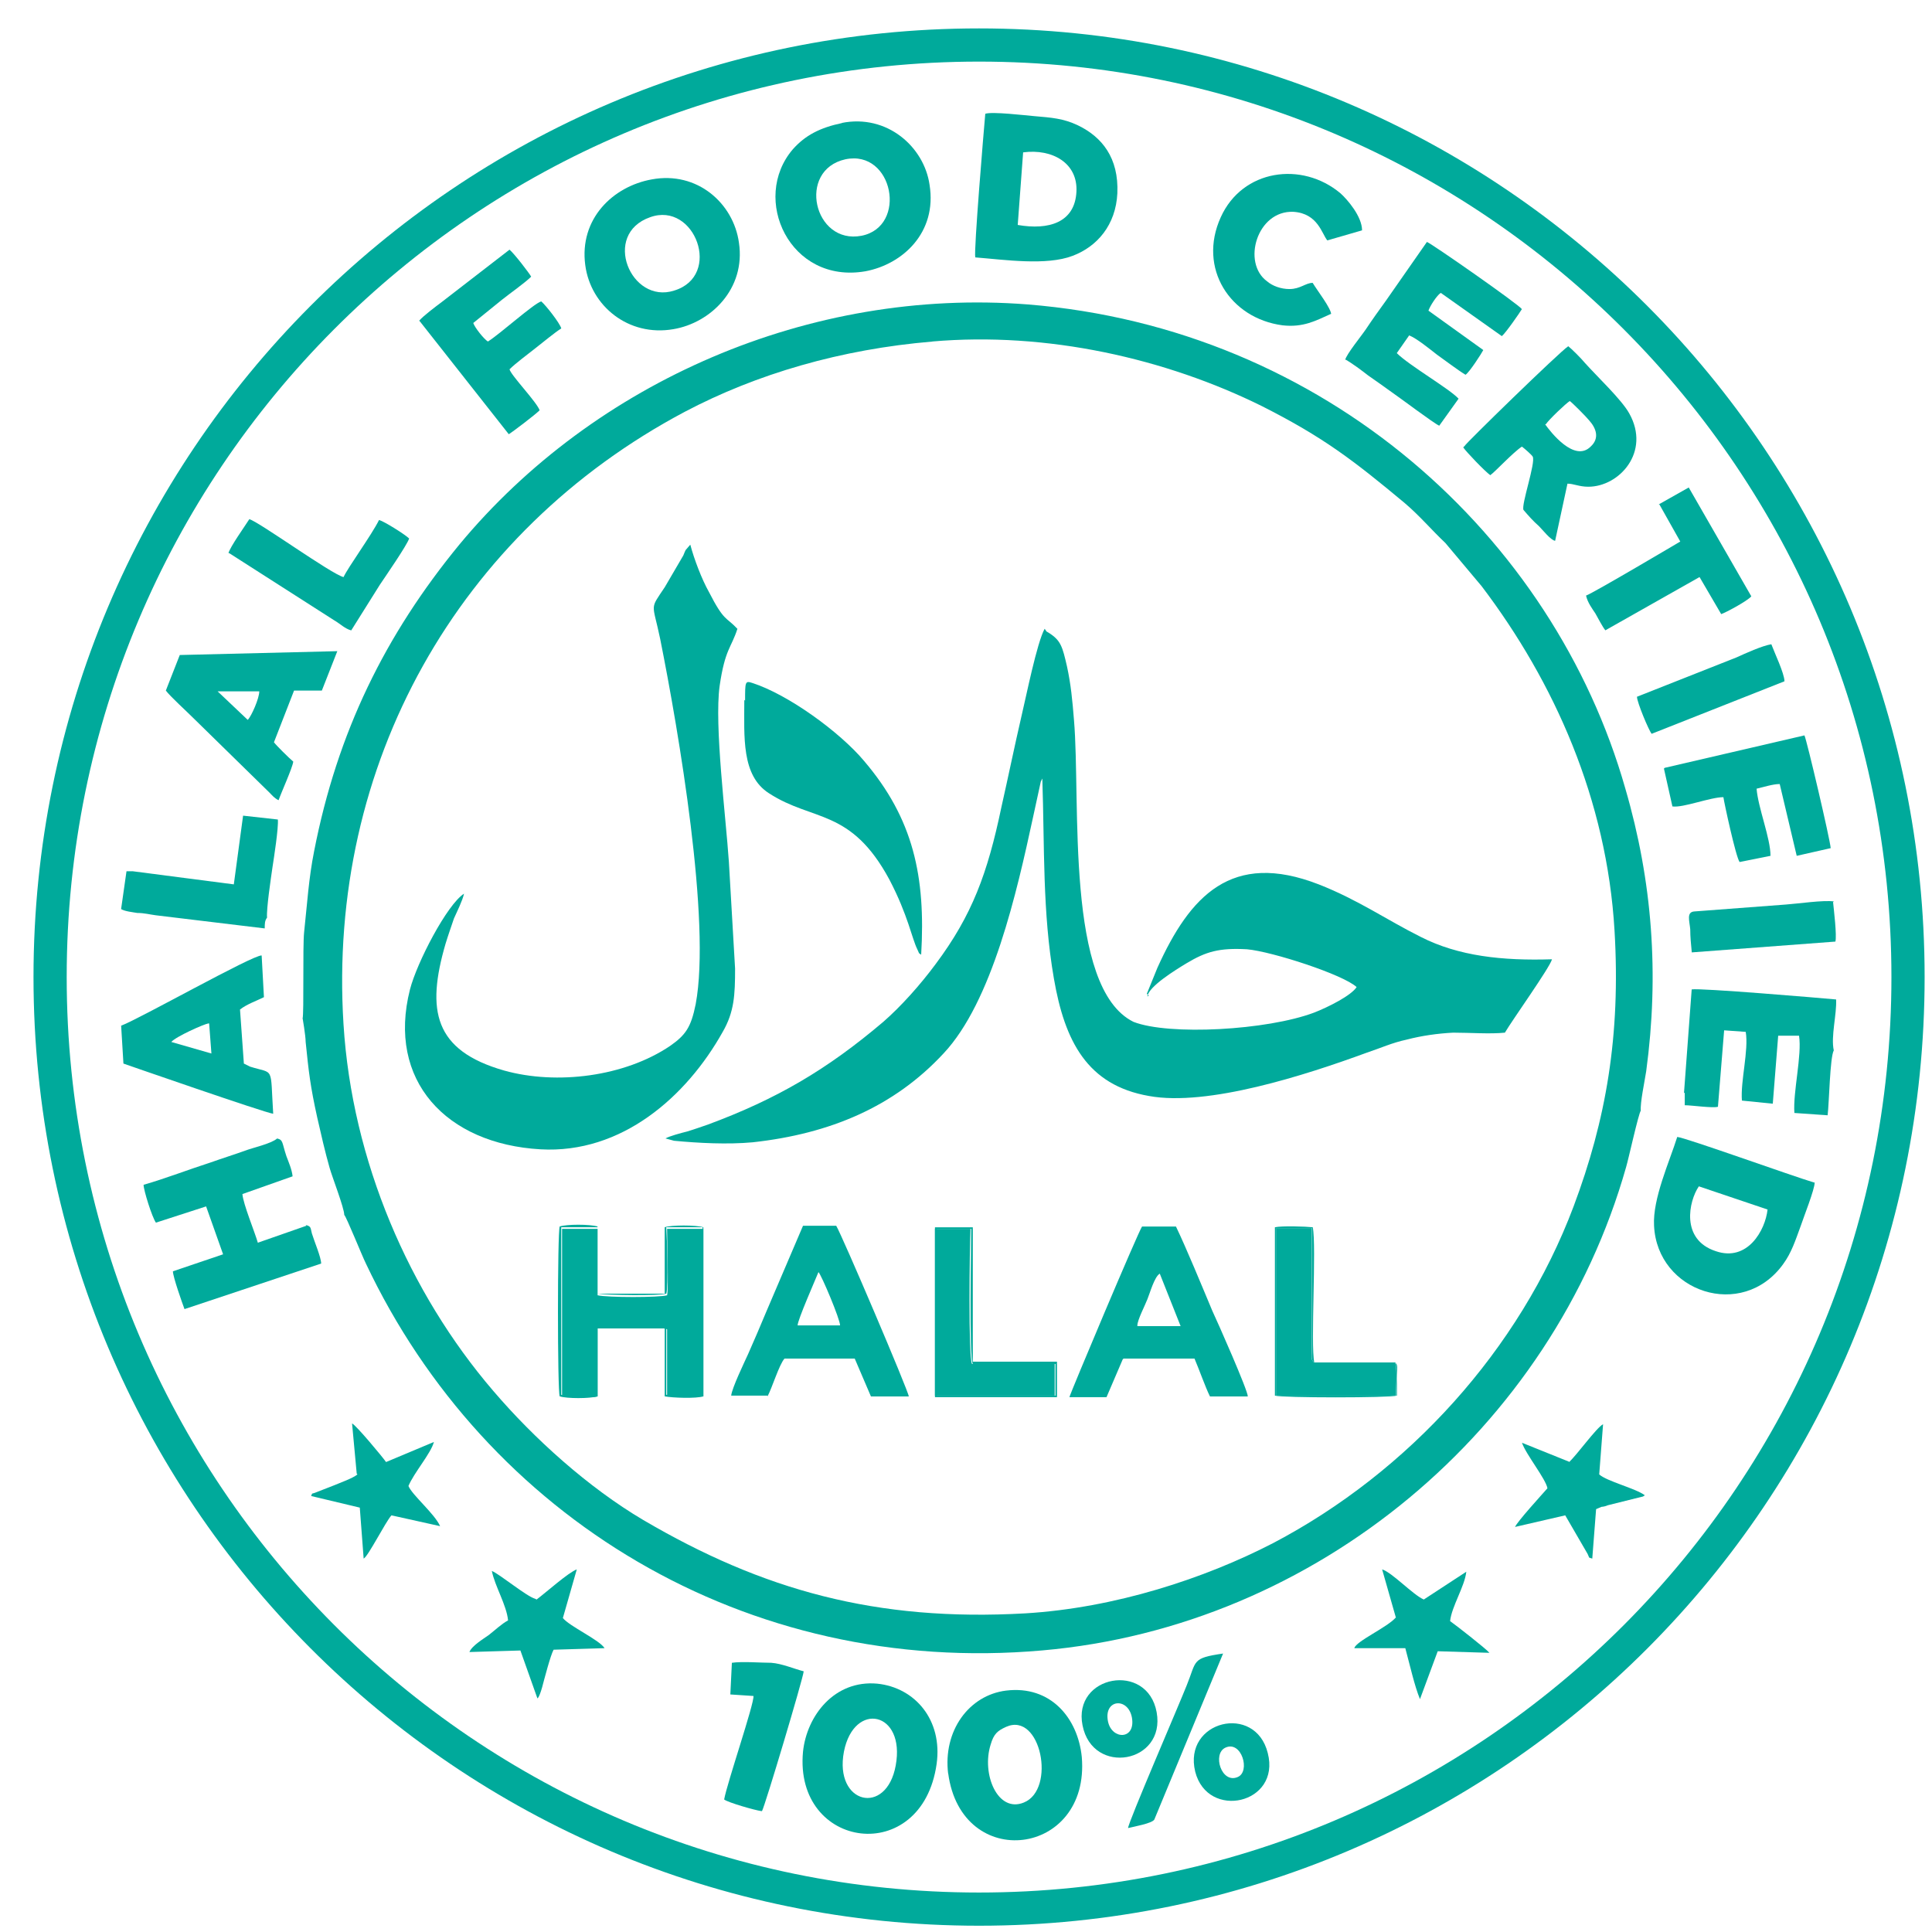 <svg width="44" height="44" viewBox="0 0 44 44" fill="none" xmlns="http://www.w3.org/2000/svg">
<path d="M22.297 1.025C33.975 1.025 43.454 10.522 43.454 22.252C43.454 33.983 33.992 43.479 22.297 43.479C10.602 43.479 1.141 33.983 1.141 22.252C1.141 10.522 10.602 1.025 22.297 1.025Z" stroke="#00AA9B" stroke-width="0.756" stroke-miterlimit="22.93"/>
<path fill-rule="evenodd" clip-rule="evenodd" d="M21.224 7.778C23.844 7.549 26.552 8.164 28.751 9.255C30.14 9.958 30.826 10.486 31.987 11.453C32.338 11.752 32.585 12.051 32.919 12.368L33.745 13.352C35.398 15.533 36.594 18.206 36.77 21.196C36.911 23.588 36.577 25.505 35.838 27.474C34.607 30.746 32.075 33.524 28.997 35.142C27.432 35.951 25.392 36.62 23.352 36.743C19.957 36.936 17.372 36.215 14.646 34.615C13.398 33.876 12.167 32.768 11.235 31.678C9.318 29.444 8.016 26.437 7.823 23.324C7.453 17.415 10.425 12.121 15.596 9.378C17.232 8.516 19.148 7.953 21.241 7.778H21.224ZM6.891 23.183C6.891 23.183 6.961 23.588 6.961 23.729C7.031 24.415 7.066 24.731 7.225 25.452C7.313 25.839 7.401 26.226 7.506 26.595C7.559 26.789 7.84 27.51 7.84 27.668C7.893 27.721 8.245 28.6 8.333 28.776C11.059 34.544 16.985 38.185 23.739 37.587C29.982 37.042 35.346 32.539 37.034 26.578C37.087 26.402 37.315 25.364 37.368 25.294C37.351 25.118 37.456 24.625 37.491 24.397C37.79 22.181 37.632 20.071 37.016 17.96C35.381 12.209 30.175 7.479 23.404 6.933C18.445 6.547 13.538 8.692 10.461 12.403C8.772 14.46 7.682 16.676 7.154 19.385C7.031 20 6.996 20.581 6.926 21.231C6.891 21.548 6.926 23.078 6.891 23.201V23.183Z" fill="#00AA9B"/>
<path fill-rule="evenodd" clip-rule="evenodd" d="M26.13 22.692C26.165 22.463 26.763 22.094 27.027 21.935C27.467 21.672 27.766 21.584 28.399 21.619C28.979 21.672 30.597 22.199 30.896 22.48C30.773 22.674 30.245 22.938 29.929 23.061C28.856 23.465 26.623 23.588 25.814 23.272C24.248 22.498 24.618 18.26 24.459 16.395C24.424 15.956 24.389 15.587 24.301 15.182C24.196 14.725 24.161 14.584 23.879 14.408C23.791 14.355 23.862 14.408 23.791 14.32C23.615 14.637 23.369 15.868 23.264 16.308C23.105 16.994 22.965 17.679 22.806 18.383C22.49 19.895 22.138 20.845 21.311 21.953C20.96 22.428 20.52 22.92 20.116 23.272C18.832 24.362 17.689 25.03 16.123 25.611C15.965 25.664 15.825 25.716 15.649 25.769C15.508 25.804 15.244 25.875 15.156 25.927L15.35 25.98C15.912 26.033 16.563 26.068 17.143 26.015C18.902 25.822 20.362 25.206 21.487 23.993C22.595 22.815 23.158 20.317 23.527 18.611L23.703 17.802C23.756 17.697 23.703 17.785 23.738 17.732C23.791 19.28 23.738 20.775 24.002 22.287C24.248 23.712 24.759 24.714 26.165 24.96C27.502 25.206 29.735 24.485 31.125 23.975C31.441 23.87 31.705 23.747 32.039 23.676C32.373 23.588 32.743 23.536 33.095 23.518C33.481 23.518 33.939 23.553 34.273 23.518C34.449 23.219 35.293 22.041 35.346 21.847C34.22 21.883 33.218 21.777 32.356 21.337C31.582 20.951 30.931 20.493 30.035 20.142C28.047 19.368 27.098 20.405 26.359 22.041L26.13 22.604C26.13 22.604 26.095 22.639 26.165 22.674L26.13 22.692Z" fill="#00AA9B"/>
<path fill-rule="evenodd" clip-rule="evenodd" d="M10.568 20.353C10.181 20.6 9.495 21.919 9.337 22.534C8.809 24.609 10.163 26.052 12.309 26.175C14.155 26.28 15.633 24.979 16.459 23.501C16.723 23.044 16.741 22.657 16.741 22.059L16.6 19.632C16.53 18.595 16.266 16.52 16.389 15.623C16.512 14.778 16.653 14.761 16.794 14.321C16.53 14.04 16.494 14.163 16.143 13.477C15.985 13.196 15.809 12.738 15.721 12.404L15.615 12.527C15.615 12.527 15.58 12.598 15.562 12.65L15.14 13.372C14.789 13.899 14.859 13.706 15.035 14.55C15.457 16.66 16.196 20.986 15.844 22.868C15.738 23.396 15.615 23.572 15.264 23.818C14.226 24.521 12.678 24.715 11.482 24.381C9.882 23.924 9.706 23.009 10.146 21.497C10.216 21.268 10.269 21.127 10.339 20.916C10.41 20.758 10.533 20.512 10.568 20.353Z" fill="#00AA9B"/>
<path fill-rule="evenodd" clip-rule="evenodd" d="M16.951 15.939C16.951 16.783 16.881 17.663 17.514 18.067C18.517 18.718 19.378 18.401 20.258 20.037C20.68 20.846 20.768 21.373 20.891 21.619C20.961 21.76 20.891 21.672 20.979 21.743C21.084 19.966 20.803 18.647 19.677 17.328C19.132 16.678 17.954 15.816 17.127 15.552C16.969 15.499 16.969 15.534 16.969 15.957L16.951 15.939Z" fill="#00AA9B"/>
<path fill-rule="evenodd" clip-rule="evenodd" d="M13.61 30.255C13.803 30.22 15.052 30.202 15.193 30.273V31.803H16.019V27.986H15.193C15.193 28.215 15.228 29.358 15.193 29.499C15.017 29.552 13.838 29.552 13.61 29.499V27.986H12.801V31.803C12.959 31.82 13.469 31.838 13.61 31.803V30.273V30.255Z" fill="#00AA9B"/>
<path fill-rule="evenodd" clip-rule="evenodd" d="M35.206 9.661C35.276 9.556 35.663 9.186 35.751 9.133C35.804 9.169 36.12 9.485 36.191 9.573C36.349 9.749 36.437 9.978 36.226 10.171C35.857 10.54 35.312 9.837 35.188 9.661H35.206ZM33.324 10.189C33.395 10.294 33.817 10.734 33.94 10.822C34.045 10.751 34.467 10.294 34.661 10.171C34.731 10.224 34.889 10.364 34.907 10.4C34.977 10.54 34.643 11.49 34.696 11.613C34.801 11.736 34.925 11.877 35.048 11.982C35.136 12.07 35.312 12.299 35.417 12.317L35.698 11.015C35.839 11.015 35.962 11.085 36.173 11.085C36.877 11.085 37.598 10.294 37.105 9.415C36.929 9.098 36.384 8.588 36.085 8.254C36.015 8.166 35.786 7.938 35.716 7.885C35.523 8.008 33.359 10.118 33.359 10.153L33.324 10.189Z" fill="#00AA9B"/>
<path fill-rule="evenodd" clip-rule="evenodd" d="M23.301 3.47C23.969 3.382 24.55 3.716 24.515 4.367C24.479 5.071 23.881 5.246 23.178 5.123L23.301 3.47ZM22.211 5.862C22.879 5.915 23.829 6.055 24.427 5.827C24.989 5.616 25.412 5.123 25.447 4.402C25.482 3.593 25.095 3.118 24.55 2.855C24.216 2.696 23.952 2.679 23.547 2.644C23.336 2.626 22.598 2.538 22.439 2.591C22.404 2.978 22.175 5.721 22.211 5.862Z" fill="#00AA9B"/>
<path fill-rule="evenodd" clip-rule="evenodd" d="M38.69 27.018L40.255 27.546C40.203 28.021 39.798 28.742 39.077 28.495C38.268 28.232 38.462 27.352 38.69 27.018ZM41.311 26.93C40.836 26.79 38.391 25.91 38.198 25.893C38.022 26.455 37.635 27.299 37.67 27.915C37.741 29.427 39.675 30.078 40.607 28.794C40.801 28.531 40.889 28.249 41.012 27.915C41.082 27.704 41.328 27.088 41.328 26.93H41.311Z" fill="#00AA9B"/>
<path fill-rule="evenodd" clip-rule="evenodd" d="M14.806 4.947C15.826 4.578 16.459 6.284 15.352 6.618C14.367 6.935 13.698 5.334 14.806 4.947ZM14.842 4.086C13.962 4.244 13.188 4.983 13.329 6.038C13.452 6.97 14.314 7.673 15.334 7.497C16.178 7.357 16.987 6.583 16.829 5.528C16.706 4.631 15.879 3.892 14.842 4.086Z" fill="#00AA9B"/>
<path fill-rule="evenodd" clip-rule="evenodd" d="M19.253 3.628C20.343 3.399 20.677 5.158 19.622 5.369C18.532 5.58 18.145 3.874 19.253 3.628ZM19.183 2.801C18.672 2.907 18.338 3.083 18.057 3.399C17.09 4.525 17.987 6.477 19.71 6.178C20.554 6.02 21.346 5.299 21.17 4.208C21.047 3.347 20.203 2.59 19.165 2.801H19.183Z" fill="#00AA9B"/>
<path fill-rule="evenodd" clip-rule="evenodd" d="M25.903 30.185C25.903 30.062 26.079 29.727 26.132 29.587C26.184 29.464 26.29 29.077 26.413 29.006L26.888 30.202H25.903V30.185ZM25.587 30.941H27.204C27.31 31.187 27.451 31.592 27.556 31.803H28.418C28.418 31.662 27.732 30.114 27.609 29.851C27.38 29.305 27.011 28.408 26.782 27.934H26.009C25.921 28.057 24.373 31.732 24.355 31.82H25.2L25.569 30.959L25.587 30.941Z" fill="#00AA9B"/>
<path fill-rule="evenodd" clip-rule="evenodd" d="M18.165 30.185C18.165 30.062 18.569 29.147 18.64 28.971C18.71 29.042 19.132 30.044 19.132 30.185H18.165ZM17.479 31.803C17.584 31.609 17.743 31.082 17.866 30.941H19.466L19.835 31.803H20.697C20.697 31.697 19.167 28.11 19.044 27.916H18.288L17.461 29.851C17.321 30.185 17.18 30.519 17.039 30.835C16.951 31.029 16.67 31.609 16.652 31.785H17.497L17.479 31.803Z" fill="#00AA9B"/>
<path fill-rule="evenodd" clip-rule="evenodd" d="M6.98 27.915L5.872 28.302C5.802 28.056 5.538 27.423 5.521 27.194L6.664 26.79C6.646 26.631 6.576 26.473 6.523 26.332C6.418 26.016 6.453 25.963 6.312 25.928C6.171 26.051 5.749 26.139 5.573 26.209C5.327 26.297 5.046 26.385 4.8 26.473C4.307 26.631 3.762 26.842 3.27 26.983C3.27 27.106 3.463 27.722 3.551 27.845L4.694 27.475L5.081 28.566L3.938 28.953C3.938 29.076 4.149 29.674 4.202 29.814L7.314 28.777C7.314 28.636 7.156 28.267 7.103 28.091C7.068 27.95 7.086 27.933 6.963 27.897L6.98 27.915Z" fill="#00AA9B"/>
<path fill-rule="evenodd" clip-rule="evenodd" d="M30.633 8.183C30.791 8.271 31.002 8.429 31.16 8.552C31.336 8.675 31.512 8.798 31.706 8.939C31.864 9.045 32.655 9.643 32.778 9.695L33.218 9.08C33.007 8.851 32.093 8.324 31.811 8.042L32.093 7.638C32.268 7.708 32.567 7.954 32.726 8.077C32.901 8.2 33.2 8.429 33.376 8.535C33.464 8.482 33.746 8.042 33.781 7.972L32.532 7.075C32.567 6.969 32.726 6.723 32.813 6.67L34.203 7.655C34.291 7.585 34.607 7.128 34.66 7.04C34.59 6.934 32.602 5.545 32.497 5.51L31.565 6.846C31.424 7.04 31.248 7.286 31.108 7.497C31.002 7.655 30.668 8.06 30.633 8.201V8.183Z" fill="#00AA9B"/>
<path fill-rule="evenodd" clip-rule="evenodd" d="M38.369 24.89V25.171C38.527 25.171 39.002 25.241 39.125 25.206L39.266 23.465L39.758 23.5C39.829 23.922 39.635 24.626 39.671 25.065L40.374 25.136L40.497 23.588H40.972C41.042 24.028 40.831 24.872 40.866 25.347L41.623 25.4C41.658 25.118 41.675 24.081 41.763 23.922C41.693 23.606 41.834 23.096 41.816 22.762C41.429 22.726 38.721 22.498 38.527 22.533L38.352 24.89H38.369Z" fill="#00AA9B"/>
<path fill-rule="evenodd" clip-rule="evenodd" d="M22.913 39.328C23.705 38.976 24.056 40.753 23.318 41.051C22.72 41.298 22.35 40.401 22.561 39.733C22.632 39.486 22.72 39.416 22.913 39.328ZM21.594 40.383C21.893 42.652 24.83 42.283 24.637 40.014C24.549 39.135 23.933 38.378 22.913 38.502C22.069 38.607 21.471 39.416 21.594 40.401V40.383Z" fill="#00AA9B"/>
<path fill-rule="evenodd" clip-rule="evenodd" d="M20.399 40.209C20.188 41.369 18.992 41.088 19.22 39.892C19.449 38.731 20.627 38.978 20.399 40.209ZM21.331 40.173C21.471 39.171 20.838 38.432 19.977 38.344C19.009 38.257 18.376 39.066 18.288 39.892C18.077 42.126 20.997 42.53 21.331 40.173Z" fill="#00AA9B"/>
<path fill-rule="evenodd" clip-rule="evenodd" d="M4.763 23.308L4.815 23.993L3.901 23.73C4.006 23.607 4.64 23.325 4.745 23.308H4.763ZM2.758 23.343L2.811 24.222C2.811 24.222 6.046 25.348 6.222 25.365C6.152 24.257 6.258 24.468 5.695 24.292L5.554 24.222L5.466 22.991C5.624 22.868 5.835 22.797 6.011 22.71L5.959 21.76C5.765 21.742 3.18 23.202 2.758 23.36V23.343Z" fill="#00AA9B"/>
<path fill-rule="evenodd" clip-rule="evenodd" d="M4.973 15.745H5.905C5.905 15.903 5.729 16.307 5.642 16.395L4.956 15.745H4.973ZM4.094 14.918L3.777 15.727C3.865 15.85 4.27 16.219 4.41 16.36L6.152 18.066C6.152 18.066 6.257 18.189 6.345 18.224C6.398 18.066 6.662 17.486 6.679 17.345C6.574 17.257 6.292 16.976 6.239 16.905L6.697 15.727H7.33L7.682 14.83L4.076 14.918H4.094Z" fill="#00AA9B"/>
<path fill-rule="evenodd" clip-rule="evenodd" d="M30.317 7.163C30.317 7.023 30 6.618 29.895 6.442C29.736 6.442 29.613 6.583 29.367 6.583C29.174 6.583 28.98 6.513 28.857 6.407C28.277 5.985 28.628 4.789 29.455 4.824C30.018 4.859 30.106 5.334 30.229 5.475L31.02 5.246C31.02 4.93 30.686 4.543 30.528 4.402C29.648 3.664 28.294 3.857 27.802 4.947C27.274 6.108 28.013 7.251 29.209 7.409C29.684 7.462 29.965 7.304 30.317 7.146V7.163Z" fill="#00AA9B"/>
<path fill-rule="evenodd" clip-rule="evenodd" d="M37.895 17.504L38.088 18.366C38.334 18.401 38.95 18.155 39.249 18.155C39.266 18.278 39.53 19.509 39.618 19.632L40.322 19.491C40.322 19.087 40.04 18.401 40.005 17.962C40.163 17.926 40.374 17.856 40.532 17.856L40.919 19.491L41.693 19.316C41.676 19.105 41.148 16.854 41.095 16.748L37.912 17.487L37.895 17.504Z" fill="#00AA9B"/>
<path fill-rule="evenodd" clip-rule="evenodd" d="M9.564 7.321L11.587 9.889C11.675 9.836 12.185 9.449 12.29 9.344C12.22 9.15 11.64 8.552 11.604 8.411C11.745 8.271 12.009 8.077 12.185 7.937C12.343 7.814 12.642 7.567 12.783 7.479C12.748 7.356 12.431 6.952 12.326 6.864C12.15 6.917 11.393 7.602 11.112 7.778C11.024 7.726 10.813 7.462 10.778 7.356L11.429 6.829C11.604 6.688 11.956 6.442 12.097 6.301C12.062 6.231 11.71 5.773 11.604 5.686L10.057 6.881C9.916 6.987 9.635 7.198 9.547 7.304L9.564 7.321Z" fill="#00AA9B"/>
<path fill-rule="evenodd" clip-rule="evenodd" d="M37.792 11.489L38.267 12.333C38.267 12.333 36.279 13.511 36.121 13.564C36.156 13.722 36.262 13.863 36.332 13.968C36.403 14.091 36.49 14.267 36.561 14.355L38.706 13.142L39.199 13.986C39.304 13.951 39.797 13.687 39.885 13.581L38.46 11.102L37.774 11.489H37.792Z" fill="#00AA9B"/>
<path fill-rule="evenodd" clip-rule="evenodd" d="M31.775 31.029H29.928C29.84 30.959 29.875 30.888 29.875 30.66V27.969H29.066V31.785H31.792C31.792 31.556 31.828 31.257 31.775 31.029Z" fill="#00AA9B"/>
<path fill-rule="evenodd" clip-rule="evenodd" d="M21.311 31.785H24.019V31.064H22.137C22.049 30.906 22.084 28.373 22.102 27.986H21.293V31.785H21.311Z" fill="#00AA9B"/>
<path fill-rule="evenodd" clip-rule="evenodd" d="M5.221 12.598L7.612 14.128C7.736 14.198 7.859 14.322 7.999 14.357L8.65 13.319C8.791 13.108 9.266 12.422 9.318 12.264C9.23 12.176 8.756 11.877 8.633 11.842C8.457 12.194 7.929 12.915 7.824 13.143C7.542 13.073 5.889 11.877 5.678 11.824C5.59 11.965 5.238 12.457 5.203 12.598H5.221Z" fill="#00AA9B"/>
<path fill-rule="evenodd" clip-rule="evenodd" d="M3.039 19.842H2.881L2.758 20.704C2.846 20.757 3.022 20.774 3.127 20.792C3.285 20.792 3.409 20.827 3.549 20.845L6.029 21.144C6.029 21.038 6.029 20.968 6.082 20.898C6.064 20.704 6.17 20.001 6.205 19.755C6.24 19.526 6.345 18.858 6.328 18.664L5.536 18.576L5.325 20.141L3.022 19.842H3.039Z" fill="#00AA9B"/>
<path fill-rule="evenodd" clip-rule="evenodd" d="M17.354 41.246C17.424 41.123 18.286 38.239 18.304 38.063C18.093 38.01 17.811 37.887 17.565 37.869C17.336 37.869 16.897 37.834 16.668 37.869L16.633 38.59L17.16 38.625C17.178 38.801 16.562 40.595 16.492 40.982C16.58 41.052 17.196 41.228 17.336 41.246H17.354Z" fill="#00AA9B"/>
<path fill-rule="evenodd" clip-rule="evenodd" d="M12.186 36.41C11.993 36.358 11.377 35.848 11.201 35.777C11.272 36.129 11.536 36.551 11.571 36.903C11.412 36.991 11.289 37.114 11.131 37.237C11.008 37.325 10.744 37.483 10.691 37.624L11.852 37.589L12.239 38.679C12.239 38.679 12.274 38.679 12.345 38.433C12.397 38.239 12.538 37.694 12.608 37.571L13.769 37.536C13.646 37.343 12.978 37.044 12.819 36.85L13.136 35.742C12.943 35.812 12.432 36.27 12.221 36.428L12.186 36.41Z" fill="#00AA9B"/>
<path fill-rule="evenodd" clip-rule="evenodd" d="M35.753 33.297L34.662 32.858C34.75 33.121 35.207 33.684 35.242 33.895C35.102 34.053 34.557 34.651 34.504 34.775L35.647 34.511L36.157 35.39C36.21 35.496 36.157 35.46 36.263 35.496L36.35 34.37C36.35 34.37 36.35 34.37 36.474 34.317C36.509 34.317 36.579 34.3 36.614 34.282L37.388 34.089C37.388 34.089 37.423 34.089 37.459 34.053C37.247 33.895 36.597 33.737 36.421 33.579L36.509 32.435C36.35 32.523 35.911 33.139 35.735 33.297H35.753Z" fill="#00AA9B"/>
<path fill-rule="evenodd" clip-rule="evenodd" d="M31.793 36.833C31.6 37.061 30.879 37.378 30.844 37.536H32.005C32.11 37.923 32.215 38.398 32.339 38.697L32.743 37.606L33.921 37.642C33.851 37.554 33.13 36.991 33.025 36.92C33.06 36.586 33.359 36.129 33.394 35.795L32.426 36.428C32.18 36.322 31.706 35.812 31.477 35.742L31.793 36.85V36.833Z" fill="#00AA9B"/>
<path fill-rule="evenodd" clip-rule="evenodd" d="M8.141 33.579C8.036 33.667 7.737 33.772 7.614 33.825L7.209 33.983C7.086 34.036 7.121 33.983 7.086 34.071L8.194 34.335L8.282 35.496C8.387 35.443 8.774 34.669 8.915 34.511L10.023 34.757C9.9 34.476 9.39 34.053 9.302 33.843C9.425 33.544 9.812 33.104 9.882 32.84L8.792 33.297C8.721 33.192 8.106 32.453 8.018 32.418L8.124 33.561L8.141 33.579Z" fill="#00AA9B"/>
<path fill-rule="evenodd" clip-rule="evenodd" d="M41.765 20.53C41.536 20.494 40.938 20.582 40.674 20.6L38.581 20.758C38.406 20.776 38.476 20.969 38.494 21.163C38.494 21.339 38.511 21.497 38.529 21.69L41.8 21.444C41.835 21.303 41.765 20.723 41.747 20.547L41.765 20.53Z" fill="#00AA9B"/>
<path fill-rule="evenodd" clip-rule="evenodd" d="M37.281 15.868C37.281 15.991 37.545 16.624 37.615 16.712L40.64 15.516C40.64 15.34 40.412 14.865 40.341 14.672C40.13 14.707 39.743 14.883 39.55 14.971L37.281 15.868Z" fill="#00AA9B"/>
<path fill-rule="evenodd" clip-rule="evenodd" d="M27.905 39.803C28.275 39.627 28.486 40.348 28.187 40.471C27.817 40.63 27.607 39.944 27.905 39.803ZM27.22 40.348C27.501 41.456 29.172 41.087 28.873 39.926C28.591 38.783 26.938 39.188 27.22 40.348Z" fill="#00AA9B"/>
<path fill-rule="evenodd" clip-rule="evenodd" d="M25.234 39.206C25.129 38.696 25.692 38.644 25.779 39.118C25.867 39.628 25.322 39.628 25.234 39.206ZM24.654 39.294C24.883 40.455 26.553 40.156 26.342 38.995C26.131 37.835 24.425 38.151 24.654 39.294Z" fill="#00AA9B"/>
<path fill-rule="evenodd" clip-rule="evenodd" d="M25.691 41.633C25.832 41.598 26.237 41.527 26.289 41.439L27.855 37.658C27.134 37.764 27.257 37.816 27.028 38.379C26.87 38.784 25.691 41.51 25.691 41.633Z" fill="#00AA9B"/>
<path fill-rule="evenodd" clip-rule="evenodd" d="M13.591 31.766C13.45 31.801 12.94 31.801 12.782 31.766V27.95H13.608V29.462C13.819 29.497 15.015 29.515 15.174 29.462C15.226 29.322 15.191 28.178 15.174 27.95H16V31.766H15.174V30.254C15.033 30.183 13.784 30.201 13.591 30.236V31.766ZM13.626 30.254H15.138V31.801C15.314 31.836 15.859 31.854 16.018 31.801V27.95C15.859 27.897 15.279 27.897 15.138 27.95V29.462H13.608V27.932C13.432 27.879 12.905 27.879 12.747 27.932C12.694 28.055 12.694 31.696 12.747 31.801C12.905 31.854 13.432 31.854 13.608 31.801V30.254H13.626Z" fill="#00AA9B"/>
<path fill-rule="evenodd" clip-rule="evenodd" d="M21.311 27.986H22.119C22.119 28.356 22.067 30.906 22.155 31.064H24.037V31.785H21.328V27.986H21.311ZM21.293 31.82H24.072V31.011H22.155V27.951H21.293V31.82Z" fill="#00AA9B"/>
<path fill-rule="evenodd" clip-rule="evenodd" d="M31.779 31.028C31.831 31.256 31.796 31.555 31.796 31.784H29.07V27.968H29.879V30.658C29.879 30.887 29.844 30.975 29.932 31.028C29.844 30.641 29.985 28.372 29.897 27.95C29.739 27.932 29.193 27.915 29.035 27.95V31.784C29.193 31.837 31.656 31.837 31.814 31.784C31.814 31.661 31.814 31.52 31.814 31.397C31.814 31.133 31.849 31.08 31.761 31.028H31.779Z" fill="#00AA9B"/>
</svg>
